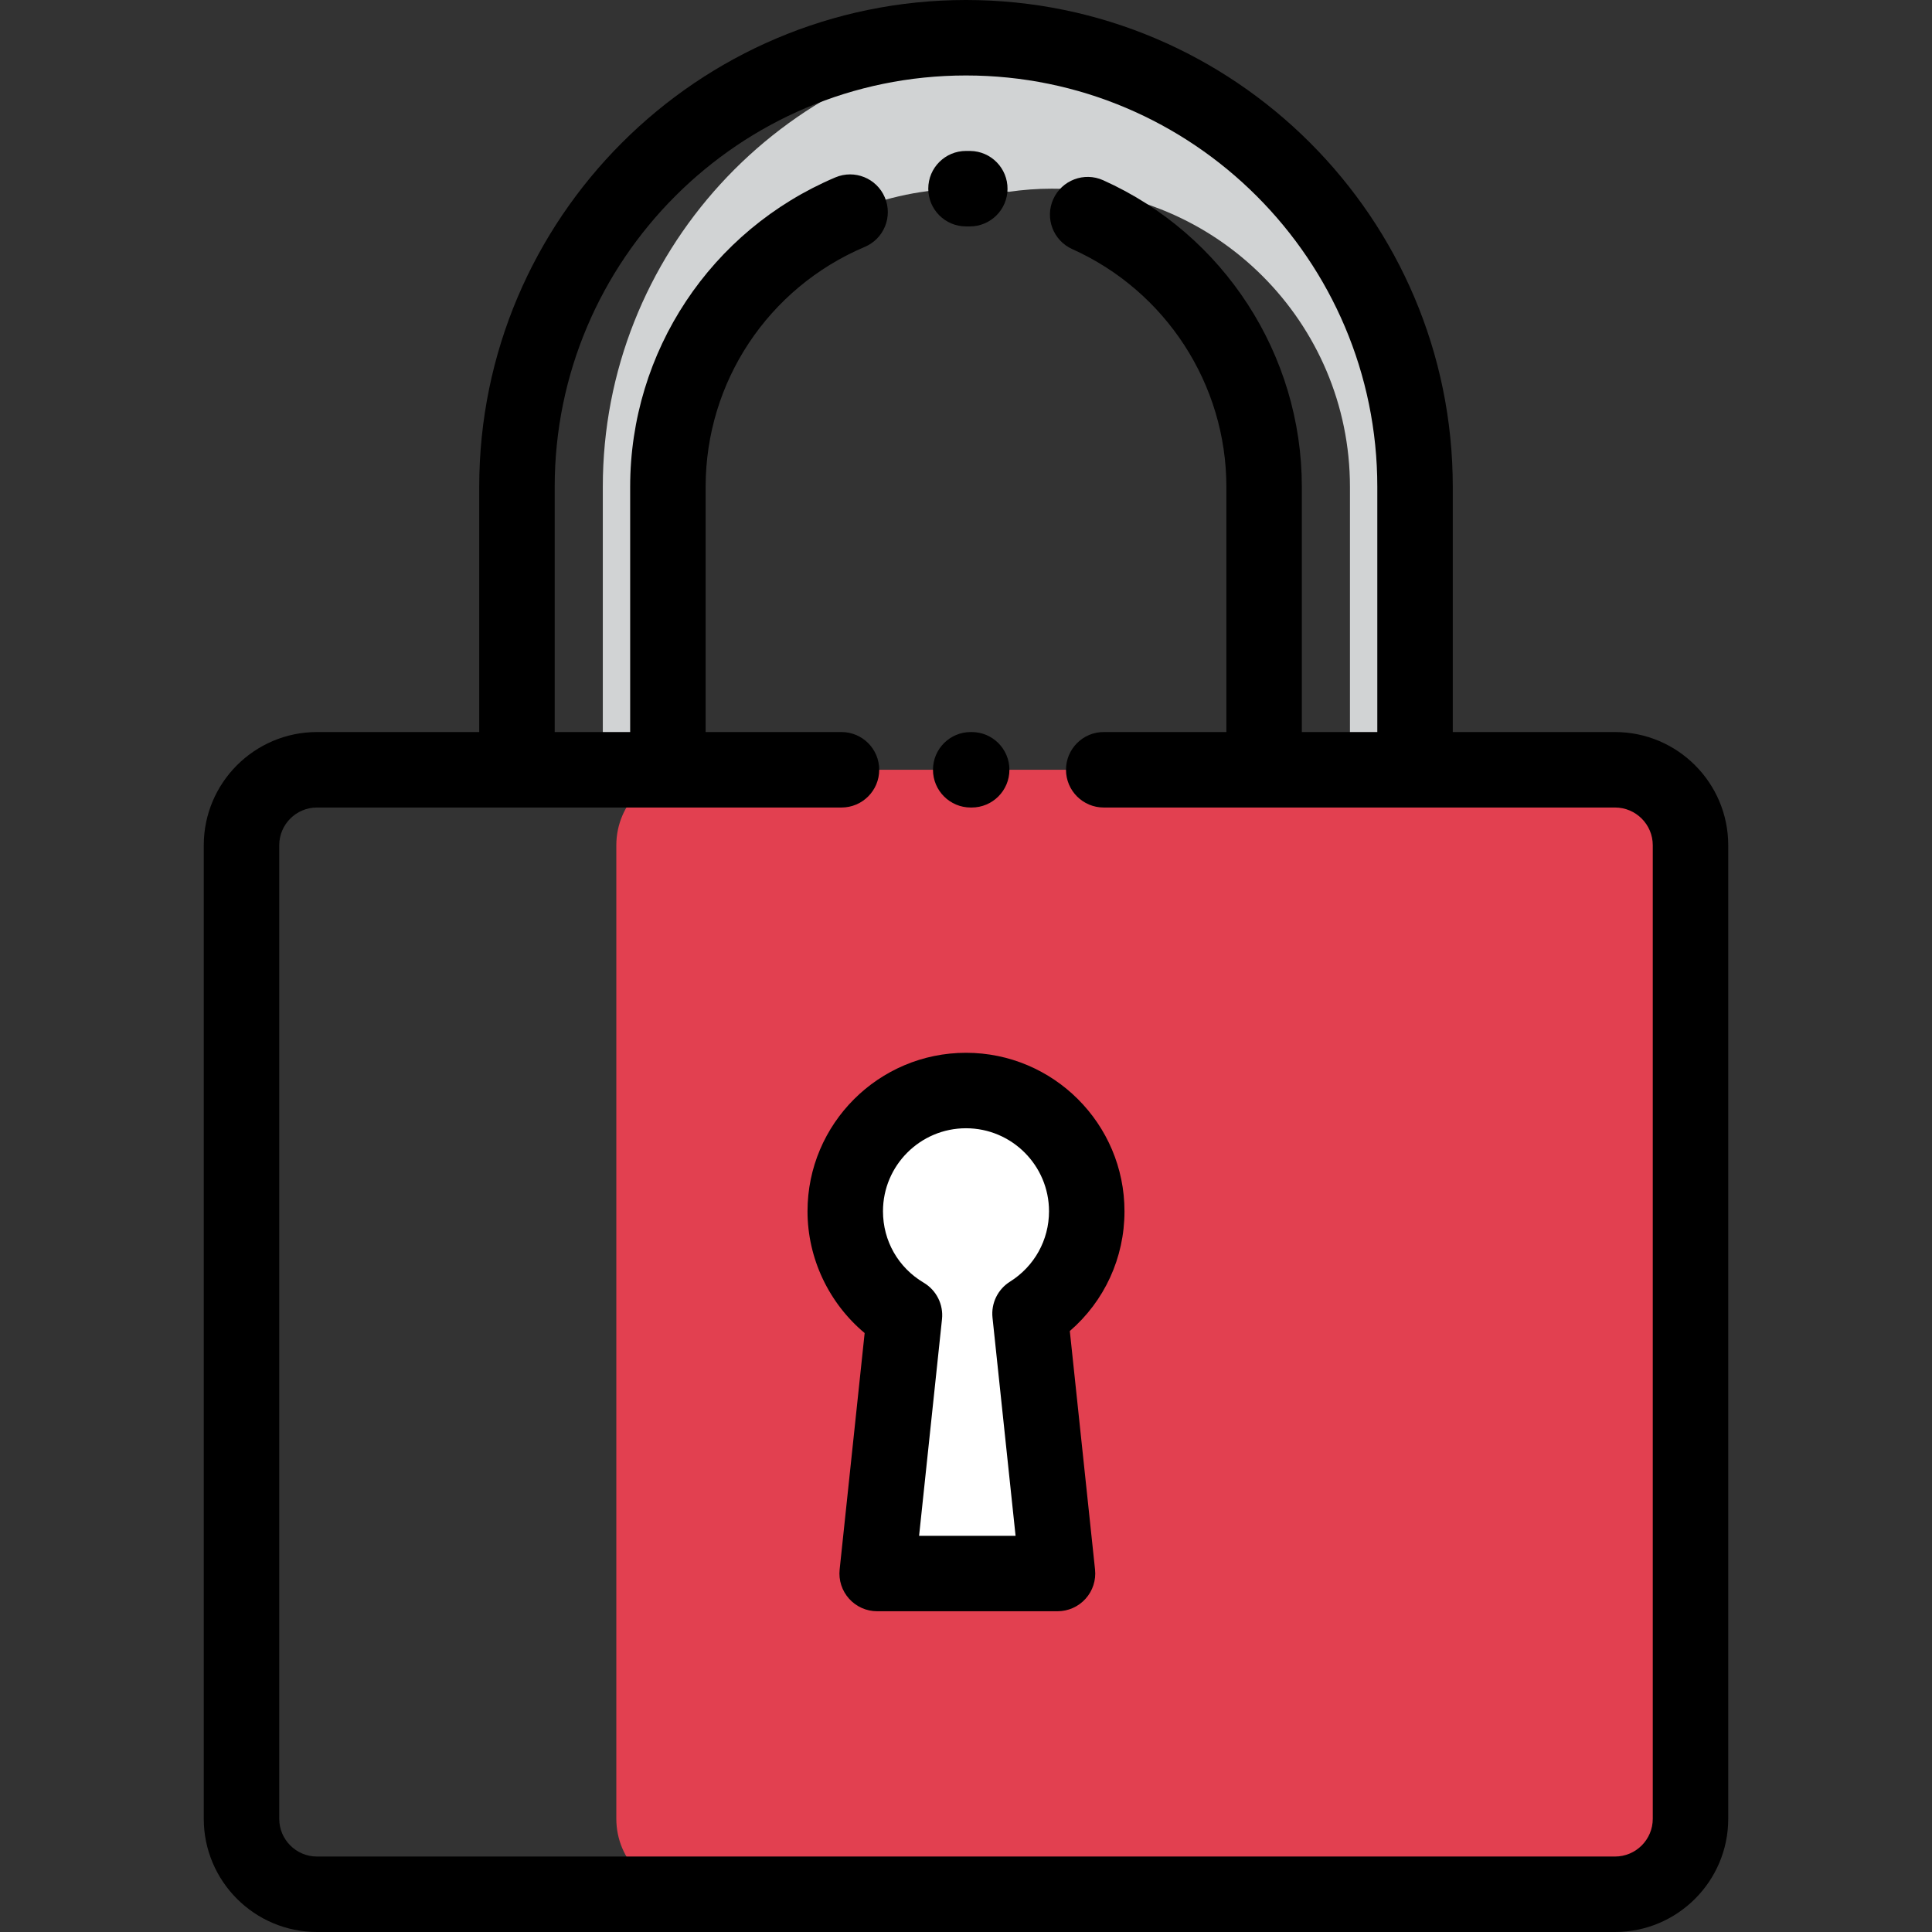 <svg height="512pt" viewBox="-54 0 512 512" width="512pt" xmlns="http://www.w3.org/2000/svg"><rect x="-54" y="0" width="512" height="512" fill="#333333" stroke="none"/><path d="m213.375 10.547c-60.301 5.746-107.625 56.672-107.625 118.453v75h17.25v-75c0-43.562 35.438-79 79-79 3.863 0 7.66.293 11.375.828 3.715-.535 7.512-.828 11.375-.828 43.562 0 79 35.438 79 79v75h17.25v-75c0-61.781-47.324-112.707-107.625-118.453zm0 0" fill="#d1d3d4"/><path d="m394 482v-258c0-11.047-8.953-20-20-20h-244.668c-11.047 0-20 8.953-20 20v258c0 11.047 8.953 20 20 20h244.668c11.047 0 20-8.953 20-20zm0 0" fill="#e24050"/><path d="m234 321c0-17.672-14.328-32-32-32s-32 14.328-32 32c0 11.719 6.301 21.961 15.699 27.535l-7.242 68.465h47.793l-7.285-68.871c9.027-5.66 15.035-15.691 15.035-27.129zm0 0" fill="#fff"/><path d="m202 60c.297 0 .594.004.887.004h.121c5.469 0 9.934-4.398 9.996-9.883.062-5.523-4.359-10.051-9.883-10.117-.375 0-.746-.004-1.121-.004-5.523 0-10 4.477-10 10s4.477 10 10 10zm0 0"/><path d="m374 194h-43v-65c0-71.133-57.867-129-129-129s-129 57.867-129 129v65h-43c-16.543 0-30 13.457-30 30v258c0 16.543 13.457 30 30 30h344c16.543 0 30-13.457 30-30v-258c0-16.543-13.457-30-30-30zm10 288c0 5.516-4.484 10-10 10h-344c-5.516 0-10-4.484-10-10v-258c0-5.516 4.484-10 10-10h139c5.523 0 10-4.477 10-10s-4.477-10-10-10h-36v-65c0-27.766 16.559-52.719 42.18-63.574 5.086-2.156 7.461-8.023 5.309-13.109-2.152-5.086-8.02-7.461-13.109-5.305-33.035 13.996-54.379 46.176-54.379 81.988v65h-20v-65c0-60.102 48.898-109 109-109s109 48.898 109 109v65h-20v-65c0-34.992-20.672-66.879-52.656-81.238-5.039-2.262-10.957-.012-13.223 5.027-2.262 5.039-.008 10.957 5.027 13.219 24.816 11.137 40.852 35.863 40.852 62.992v65h-32.5c-5.523 0-10 4.477-10 10s4.477 10 10 10h135.5c5.516 0 10 4.484 10 10zm0 0"/><path d="m203.504 194h-.254c-5.523 0-10 4.477-10 10s4.477 10 10 10h.254c5.52 0 10-4.477 10-10s-4.48-10-10-10zm0 0"/><path d="m244 321c0-23.16-18.84-42-42-42s-42 18.84-42 42c0 12.508 5.672 24.363 15.141 32.273l-6.629 62.676c-.297 2.816.613 5.633 2.512 7.738 1.895 2.109 4.598 3.312 7.434 3.312h47.797c2.832 0 5.535-1.203 7.434-3.312 1.895-2.105 2.809-4.918 2.508-7.738l-6.684-63.211c9.168-7.914 14.488-19.379 14.488-31.738zm-30.344 18.656c-3.238 2.027-5.035 5.727-4.633 9.523l6.113 57.82h-25.566l6.07-57.414c.41-3.887-1.48-7.656-4.84-9.652-6.766-4.012-10.801-11.09-10.801-18.934 0-12.133 9.867-22 22-22s22 9.867 22 22c0 7.621-3.867 14.594-10.344 18.656zm0 0"/></svg>